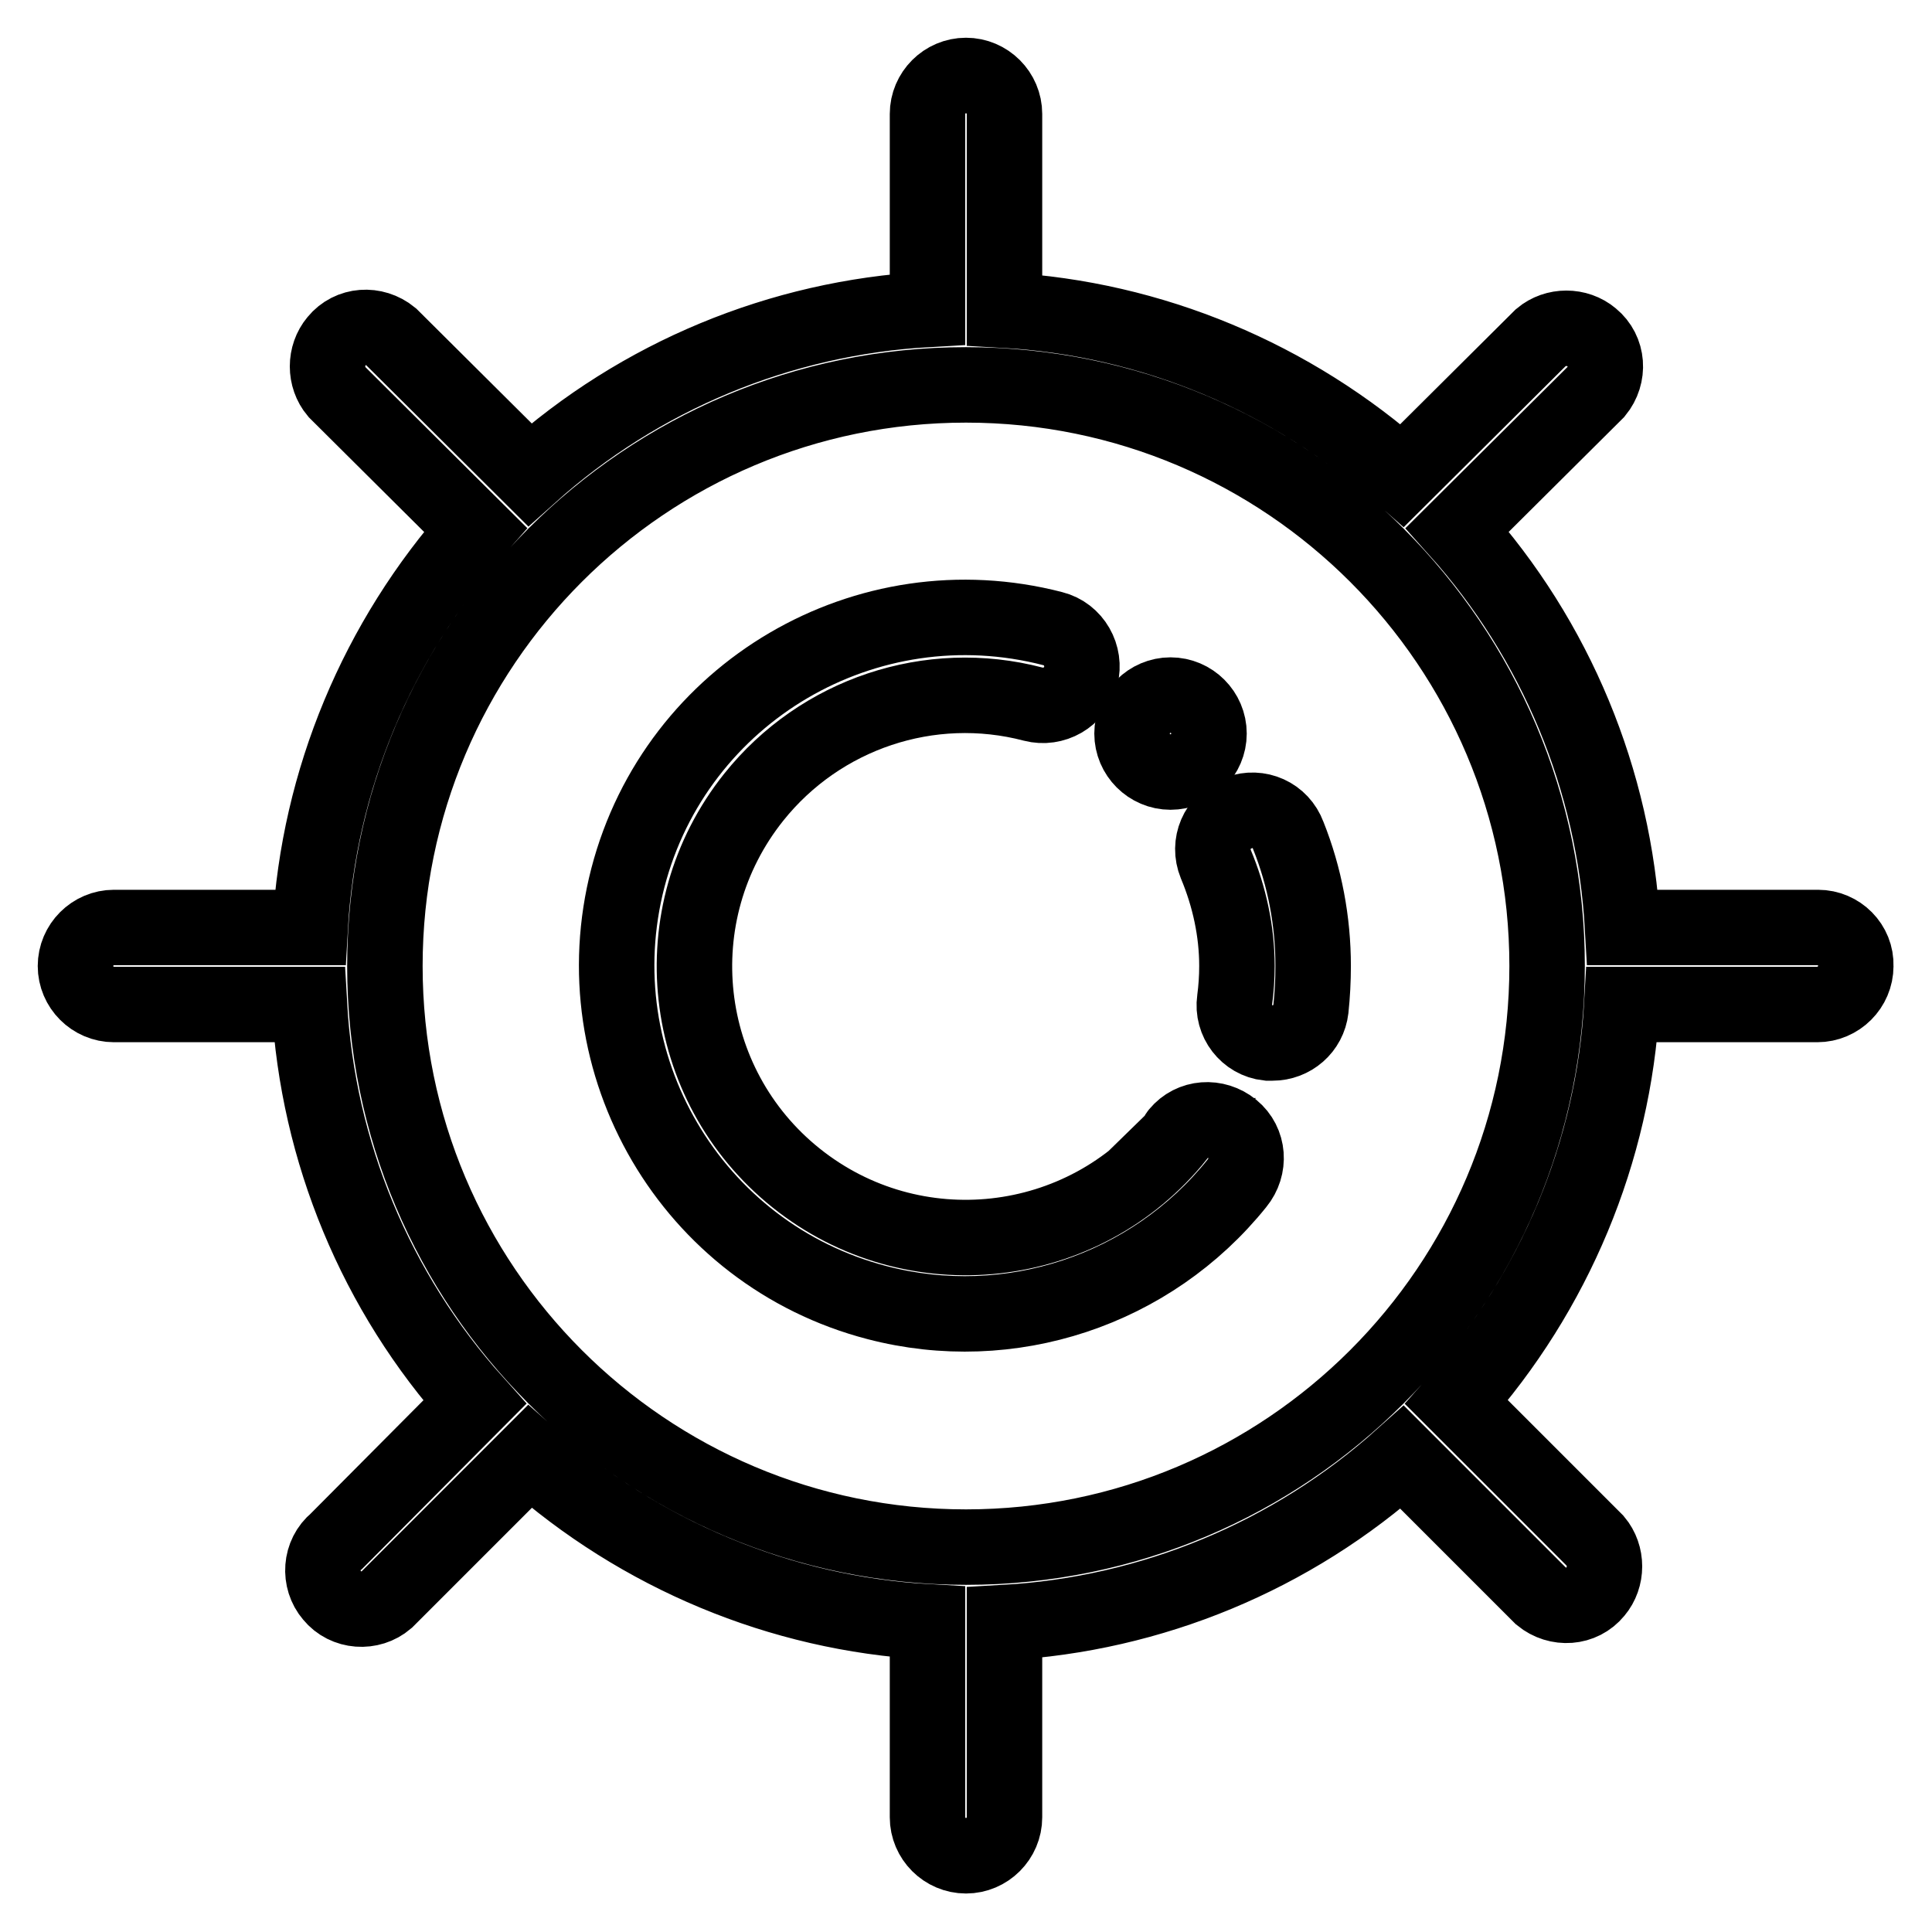 <?xml version="1.0" encoding="utf-8"?>
<!-- Svg Vector Icons : http://www.onlinewebfonts.com/icon -->
<!DOCTYPE svg PUBLIC "-//W3C//DTD SVG 1.1//EN" "http://www.w3.org/Graphics/SVG/1.1/DTD/svg11.dtd">
<svg version="1.1" xmlns="http://www.w3.org/2000/svg" xmlns:xlink="http://www.w3.org/1999/xlink" x="0px" y="0px" viewBox="0 0 256 256" enable-background="new 0 0 256 256" xml:space="preserve">
<g> <path stroke-width="10" fill-opacity="0" stroke="#000000"  d="M163.9,107.8c-2.6,1.1-3.9,4-2.8,6.7c1.8,4.3,2.8,8.9,2.8,13.5c0,1.5-0.1,3-0.3,4.5 c-0.4,2.8,1.6,5.4,4.4,5.7c0,0,0,0,0,0h0.6c2.6,0,4.8-1.9,5.1-4.5c0.2-1.9,0.3-3.8,0.3-5.7c0-5.9-1.1-11.8-3.3-17.3 c-1-2.7-3.9-4-6.6-3C164.1,107.7,164,107.8,163.9,107.8L163.9,107.8z M156,150.5c-12.4,15.5-35,18-50.5,5.6s-18-35-5.6-50.5 c8.8-11,23.3-15.9,37-12.3c2.7,0.7,5.6-0.9,6.3-3.7c0.7-2.7-0.9-5.6-3.7-6.3c-24.7-6.4-49.9,8.4-56.3,33 c-6.4,24.7,8.4,49.9,33,56.3c17.6,4.6,36.3-1.6,47.7-15.8c1.8-2.2,1.6-5.4-0.6-7.2c-2.2-1.8-5.4-1.6-7.2,0.6 c-0.1,0.1-0.1,0.2-0.2,0.3H156z"/> <path stroke-width="10" fill-opacity="0" stroke="#000000"  d="M150,97.2c0,2.8,2.3,5.1,5.1,5.1s5.1-2.3,5.1-5.1l0,0c0-2.8-2.3-5.1-5.1-5.1S150,94.4,150,97.2z"/> <path stroke-width="10" fill-opacity="0" stroke="#000000"  d="M240.9,122.9H215c-1.1-19.5-8.8-38.1-21.9-52.7l18.4-18.3c1.8-2.2,1.6-5.4-0.6-7.2c-1.9-1.6-4.8-1.6-6.7,0 l-18.4,18.3c-14.6-13-33.2-20.8-52.7-21.9V15.1c0-2.8-2.3-5.1-5.1-5.1c-2.8,0-5.1,2.3-5.1,5.1V41c-19.5,1.1-38.1,8.8-52.7,21.9 L51.8,44.6c-2.2-1.8-5.4-1.6-7.2,0.6c-1.6,1.9-1.6,4.8,0,6.7l18.4,18.3c-13,14.6-20.8,33.2-21.9,52.7H15.1c-2.8,0-5.1,2.3-5.1,5.1 c0,2.8,2.3,5.1,5.1,5.1H41c1.1,19.5,8.8,38.1,21.9,52.7l-18.3,18.4c-2.2,1.8-2.4,5.1-0.6,7.2c1.8,2.2,5.1,2.4,7.2,0.6 c0.2-0.2,0.4-0.4,0.6-0.6l18.4-18.4c14.6,13,33.2,20.8,52.7,21.9v25.9c0,2.8,2.3,5.1,5.1,5.1c2.8,0,5.1-2.3,5.1-5.1V215 c19.5-1.1,38.1-8.8,52.7-21.9l18.4,18.4c2.2,1.8,5.4,1.6,7.2-0.6c1.6-1.9,1.6-4.8,0-6.7l-18.4-18.4c13-14.6,20.8-33.2,21.9-52.7 h25.9c2.8,0,5.1-2.3,5.1-5.1C246,125.2,243.7,122.9,240.9,122.9z M128,205c-42.5,0-77-34.5-77-77c0-42.5,34.5-77,77-77 c42.5,0,77,34.5,77,77C205,170.5,170.5,205,128,205z"/></g>
</svg>